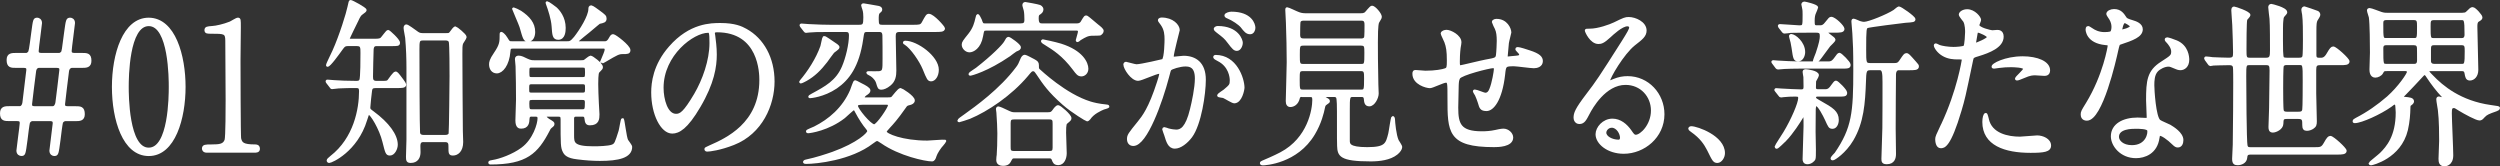 <?xml version="1.0" encoding="UTF-8"?><svg id="" xmlns="http://www.w3.org/2000/svg" viewBox="0 0 844.72 56.2"><rect x="0" y="0" width="844.72" height="56.2" fill="#333333" stroke="none"/><defs><style>.cls-1{fill:#fff;stroke:#fff;stroke-linejoin:round;stroke-width:.87px;}</style></defs><g id=""><g id=""><path class="cls-1" d="M6.67,36.32c.16,0,1.07-.06,1.33-1.61.16-1.08,1.33-10.83,1.33-11.07,0-.54,0-1.14-1.33-1.14h-2.45c-1.81,0-2.88,0-2.88-2.27,0-1.91,1.33-1.91,2.88-1.91h3.36c.27,0,.64-.24.85-.48.37-.36.48-1.02,1.23-6.76.59-4.37.59-4.67,1.6-4.67.37,0,1.17.3,1.17,1.38,0,.48-1.12,8.55-1.12,9.39,0,.48,0,1.14,1.39,1.14h5.98c.32,0,.69-.24.91-.48.37-.36.43-1.02,1.17-6.76.59-4.37.64-4.67,1.65-4.67.43,0,1.17.3,1.17,1.38,0,.54-1.12,8.49-1.12,9.39,0,.48,0,1.14,1.39,1.14h2.4c1.81,0,2.88,0,2.88,2.21,0,1.97-1.33,1.97-2.88,1.97h-3.31c-.21,0-1.23.18-1.39,1.61-.21,1.73-1.33,10.59-1.33,11.07,0,.54,0,1.14,1.39,1.14h2.4c1.81,0,2.88,0,2.88,2.27,0,1.91-1.33,1.91-2.88,1.91h-3.31c-.37,0-.96.36-1.17.84-.16.36-.69,4.55-.85,5.98-.64,4.73-.64,4.96-1.71,4.96-.37,0-1.17-.3-1.17-1.38,0-.42,1.12-8.73,1.12-9.21,0-.54,0-1.2-1.39-1.2h-5.98c-.37,0-.91.36-1.17.84-.16.36-.69,4.55-.85,5.98-.64,4.73-.64,4.96-1.65,4.96-.43,0-1.23-.3-1.23-1.38,0-.54,1.12-8.43,1.12-9.21,0-.6,0-1.2-1.33-1.2h-2.45c-1.81,0-2.88,0-2.88-2.21,0-1.97,1.33-1.97,2.88-1.97h3.36v.02ZM17.77,36.32c.91,0,1.28-.96,1.39-1.67.05-.36,1.33-10.59,1.33-11.01,0-.54,0-1.14-1.39-1.14h-5.98c-.16,0-1.07.06-1.33,1.38-.11.54-1.39,11.13-1.39,11.3,0,.54,0,1.14,1.39,1.14h5.98Z"/><path class="cls-1" d="M50.26,52.29c-8.43,0-12.01-11.9-12.01-22.91s3.63-22.97,12.01-22.97c8.64.06,12.01,12.44,12.01,22.97s-3.42,22.91-12.01,22.91ZM50.26,8.39c-7.1,0-7.2,17.94-7.2,20.99,0,2.45,0,20.99,7.2,20.94,7.1,0,7.2-17.82,7.2-20.94,0-2.51,0-20.99-7.2-20.99Z"/><path class="cls-1" d="M69.9,51.16c-1.17,0-1.23-.78-1.23-.96,0-.96.8-.96,2.72-.96,2.88,0,4.27-.18,4.91-1.85.37-1.02.37-11.54.37-13.64,0-2.87-.11-16.81-.11-19.98,0-2.81-.75-2.81-5.23-2.81-1.28,0-1.81,0-1.81-.78s.53-.84,2.19-.96c1.28-.06,3.95-.66,6.03-1.5.37-.12,2.19-1.32,2.61-1.32.59,0,.59.18.59,2.87,0,1.61-.11,9.33-.11,11.13,0,2.75.05,25.72.21,26.38.37,1.73,1.12,2.45,5.07,2.45.48,0,1.28,0,1.28,1.08,0,.84-.85.84-1.33.84h-16.17.01Z"/><path class="cls-1" d="M126.83,29.33c-1.01,0-1.44.36-1.55,1.26-.11.72-.59,5.14-.59,5.74,0,.72.21.84,1.33,1.67,5.12,3.77,7.95,7.72,7.95,10.89,0,1.38-.96,3.23-2.19,3.23-1.07,0-1.17-.42-2.13-4.25-1.07-4.43-4.22-9.57-5.07-9.57-.27,0-.53.84-.96,2.21-3.2,10.47-11.69,14.12-12.38,14.12-.27,0-.43-.18-.43-.42,0-.2.36-.58,1.07-1.14,8.11-6.28,9.87-16.33,9.87-22.25,0-1.5-.64-1.5-1.6-1.5-1.71,0-3.79,0-5.71.12-.32,0-1.92.24-2.24.24-.21,0-.27-.12-.48-.42l-1.07-1.38c-.11-.12-.21-.3-.21-.42s.11-.12.21-.12c.32,0,1.97.18,2.35.18,1.6.12,4.48.24,7.26.24.64,0,1.33,0,1.6-.72.37-.78.37-7.6.37-9.15,0-1.91,0-2.75-1.65-2.75h-3.1c-1.01,0-1.33.36-1.92,1.14-1.6,2.21-4.22,5.86-4.91,5.86-.05,0-.05-.06-.05-.12,0-.42,1.81-3.95,2.13-4.73,2.4-5.32,4.7-12.86,5.12-14.95.37-1.85.43-1.91.64-1.91.37,0,4.96,2.45,4.96,2.99,0,.2-.41.58-1.23,1.14-.59.36-1.01,1.14-1.55,2.33-.48.96-2.93,5.92-2.93,6.16,0,.48.37.48,1.28.48h6.94c1.6,0,2.24,0,2.83-.36.43-.3,1.97-2.63,2.35-2.63.27,0,3.58,2.99,3.58,3.89,0,.72-.27.72-2.72.72h-4.64c-.59,0-1.44,0-1.55,1.56-.05.54-.21,8.49-.21,9.15,0,1.02.11,1.91,1.65,1.91h1.12c2.24,0,2.51,0,2.94-.48.32-.36,1.81-2.69,2.35-2.69.27,0,.43,0,2.19,2.39.27.36.96,1.32.96,1.61,0,.72-1.01.72-2.77.72h-7.21ZM143.1,47.57c-1.01,0-1.49.48-1.49,1.79,0,.3.05,1.73.05,2.03,0,1.73-.75,3.23-2.88,3.23-1.07,0-1.17-.42-1.17-1.67,0-.9.16-5.44.16-5.74v-24.28c0-2.99-.11-6.52-.43-10.17-.05-.48-.53-2.75-.53-3.23,0-.3,0-.84.53-.84.37,0,2.67,1.67,3.15,2.03.8.6,1.23.9,2.24.9h8.11c.75,0,1.07,0,1.49-.6.59-.84,1.23-1.67,1.55-1.67.21,0,3.36,2.45,3.36,3.17,0,.36-1.12,1.85-1.23,2.21-.21.78-.21,1.5-.21,3.41,0,.54.11,25.48.16,26.2.11,2.87.11,3.17.11,3.65,0,2.99-1.6,4.13-2.99,4.13-1.12,0-1.12-.3-1.12-2.63,0-.78,0-1.91-1.55-1.91h-7.31ZM142.94,13.24c-1.65,0-1.65.72-1.65,3.59,0,4.19.05,26.74.21,27.99.11,1.08,1.07,1.2,1.55,1.2h7.47c.59,0,1.28-.18,1.49-.84.16-.66.32-18.36.32-19.44,0-1.61,0-10.89-.27-11.66-.21-.66-.85-.84-1.49-.84h-7.63Z"/><path class="cls-1" d="M179.71,38.96c-1.07,0-1.17.54-1.23,1.2-.05,1.14-.16,2.87-2.35,2.87-.53,0-1.55,0-1.55-2.33,0-1.02.21-5.92.21-7,0-2.93-.05-8.67-.16-11.36-.05-.42-.21-2.27-.21-2.39,0-.54.32-.72.85-.72.8,0,1.76.48,2.83,1.02,1.17.54,1.71.54,2.35.54h15.95c.64,0,.96,0,1.39-.36.16-.12,1.49-1.2,1.76-1.2.48,0,3.74,2.39,3.74,3.47,0,.24-.11.42-.21.54-.11.18-.85.84-1.01,1.08-.37.48-.37,3.41-.37,4.07,0,1.14.11,4.84.21,6.46,0,.54.21,3.17.21,3.77,0,1.56-.11,3.29-2.77,3.29-1.07,0-1.28-.48-1.44-1.91-.11-.84-.43-1.02-1.17-1.02h-2.03c-.69,0-1.07.18-1.17.9v5.8c0,2.63,0,4.19,6.99,4.19,1.55,0,5.02-.06,6.4-.6,1.12-.48,1.23-.96,2.51-4.96.21-.66.69-4.01.91-4.01.27,0,.91,6.22,1.49,7.18.16.3,1.33,1.73,1.33,2.15,0,3.35-4.27,4.31-10.51,4.31-2.29,0-4.91-.18-7.68-.54-3.15-.36-3.95-1.32-4.38-2.15-.75-1.44-.75-2.39-.75-10.95,0-1.02-.27-1.32-1.28-1.32h-3.63c-.27,0-.69,0-.69.36,0,.12.11.6,1.07,1.2,1.49.9,1.6.96,1.6,1.38,0,.24-.16.48-.27.54-.85.66-.96.78-1.33,1.56-3.9,7.48-7.47,11.13-19.64,11.13-.05,0-.27,0-.27-.24s.37-.3,1.07-.42c2.4-.36,6.94-1.97,9.98-4.25,4-2.93,5.6-8.31,5.6-10.23,0-1.02-.64-1.02-1.17-1.02h-1.17v-.03ZM204.25,14.38c.48,0,1.07,0,1.71-1.08.69-1.2.8-1.32,1.23-1.32.59,0,5.39,3.65,5.39,4.96,0,.9-.59.9-2.19.9-1.33,0-1.92.3-5.87,2.63-.11.06-1.49.84-1.49.78s.53-1.2.64-1.44c.27-.72,1.07-2.39,1.07-2.99,0-.84-.59-.84-.85-.84h-30.63c-1.01,0-1.17.42-1.23,1.38-.37,4.67-2.51,7-4.16,7-1.44,0-2.19-1.2-2.19-2.63,0-.66.11-1.5,1.55-3.59,2.03-2.99,2.03-3.89,2.03-6.7,0-.12,0-.24.16-.24.11,0,.96.54,1.65,1.73.85,1.38.85,1.44,1.92,1.44h18.57c.96,0,1.39,0,2.77-1.67,1.87-2.39,4.91-7.18,4.91-9.69,0-.36.05-.78.53-.78.32,0,2.13,1.32,2.35,1.5,2.19,1.61,2.4,1.79,2.4,2.57,0,.9-.59,1.02-1.97,1.32-.21.06-1.87,1.5-2.72,2.21-.75.72-4.96,3.89-4.96,4.25,0,.3.21.3.48.3h8.91,0ZM180.4,10.79c0,1.26-.48,2.87-1.92,2.87-1.23,0-1.33-.48-2.51-4.61-.27-.9-2.51-5.98-2.51-6.04s.11-.06.16-.06c.16,0,1.65.72,2.24,1.08,2.77,1.85,4.54,3.89,4.54,6.76h0ZM196.83,31.73c1.28,0,1.28-.6,1.28-1.91,0-1.2,0-1.79-1.28-1.79h-17.18c-1.28,0-1.28.6-1.28,1.91s0,1.79,1.28,1.79h17.18ZM196.94,26.47c1.07,0,1.17-.36,1.17-2.09s-.16-1.97-1.17-1.97h-17.34c-1.07,0-1.17.3-1.17,2.03s.11,2.03,1.17,2.03c0,0,17.34,0,17.34,0ZM179.65,33.35c-1.01,0-1.23.36-1.23,1.61,0,2.09.21,2.39,1.28,2.39h17.08c1.17,0,1.28-.42,1.28-2.81,0-1.2-.8-1.2-1.23-1.2h-17.18ZM190.7,9.48c0,1.02-.11,3.53-2.08,3.53-1.55,0-1.6-1.2-1.81-4.19-.16-2.39-1.17-5.5-1.92-7.54-.11-.3-.11-.12-.11-.3,0-.06,0-.12.11-.12.27,0,2.56,1.67,2.83,1.91.96.84,2.99,3.11,2.99,6.7h-.01Z"/><path class="cls-1" d="M241.12,11.32c0,.18.11.42.11.66.21,1.91.53,3.83.53,6.46,0,4.01-.8,9.57-5.5,17.53-4.27,7.3-6.99,8.73-9.12,8.73-3.52,0-6.67-6.16-6.67-13.46,0-3.17.59-9.21,5.92-15.25,6.78-7.78,13.93-7.78,17.02-7.78,4.86,0,7.1,1.08,8.59,1.91,5.76,3.17,9.28,9.57,9.28,17.41s-4,17.35-13.45,21.05c-4.54,1.79-8.06,2.21-8.86,2.21-.21,0-.53-.06-.53-.42,0-.18.11-.24,1.44-.84,5.55-2.45,17.13-7.6,17.13-22.49,0-2.33-.21-16.57-14.78-16.57-1.07,0-1.12.48-1.12.84h0ZM223.78,29.68c0,3.89,1.39,9.21,4.64,9.21,1.55,0,2.83-.72,6.51-6.94,2.83-4.84,5.23-11.48,5.23-17.41,0-3.59-.21-3.89-.91-3.89-5.07,0-15.47,7.72-15.47,19.02h0Z"/><path class="cls-1" d="M279.86,13.36c3.04,2.03,3.36,2.21,3.36,2.63s-1.55,1.32-1.76,1.61c-.43.48-1.97,2.69-2.29,3.11-2.08,2.69-4.11,4.73-6.88,6.28-.32.18-1.49.78-1.71.78s-.05-.3.05-.36c2.61-3.05,5.5-7.48,6.99-11.72.16-.48.59-2.93.75-3.05.21-.12.69.18,1.49.72h0ZM308.4,8.81c2.19,0,2.83,0,3.42-1.02,1.33-2.45,1.49-2.69,2.03-2.69,1.44,0,5.02,4.13,5.02,4.49,0,.78-1.12.78-2.83.78h-12.11c-1.49,0-1.71.78-1.71,1.85,0,1.5.21,9.75.21,11.6,0,1.73-.21,3.47-1.87,4.79-1.07.9-2.13,1.26-2.72,1.26-.85,0-.91-.3-1.39-1.91-.16-.6-.69-1.67-2.13-2.63-.21-.12-1.17-.6-1.17-.72s.27-.12.37-.12c.53,0,3.09.06,3.57,0,1.55-.3,1.55-.72,1.55-4.79,0-1.91,0-5.92-.05-7.72-.05-1.61-1.01-1.61-1.65-1.61h-3.79c-1.55,0-1.55.3-1.92,2.87-1.33,9.15-4.7,13.52-8.7,16.27-4.32,2.93-8.7,3.23-8.8,3.23-.59,0,.21-.42.75-.72,4.64-2.51,8.32-4.49,10.41-9.39,1.28-2.93,2.4-7.66,2.4-10.65,0-1.44-.69-1.61-1.6-1.61h-5.5c-3.95,0-5.55.06-6.72.18-.21,0-.96.12-1.12.12-.21,0-.32-.18-.48-.36l-1.07-1.38c-.11-.18-.21-.3-.21-.42,0-.06.05-.12.21-.12.37,0,1.97.18,2.35.18,2.99.18,5.92.24,7.31.24h9.82c1.65,0,1.87-.48,1.87-2.99,0-.84-.05-1.91-.37-2.81-.05-.12-.37-1.08-.37-1.2,0-.24.27-.24.43-.24.27,0,4.06.72,4.86.84.27.06.96.18.96.78,0,.36-.05.42-.75,1.02-.43.36-.43,1.38-.43,2.33,0,1.85.27,2.27,1.6,2.27h10.35-.03ZM299.81,33.34c1.17,0,1.44-.06,1.76-.36.37-.36,2.13-2.81,2.72-2.81.27,0,4.38,2.51,4.38,3.77,0,.66-.69.96-1.12,1.08-1.17.3-1.28.3-1.87,1.2-2.72,3.89-4.32,5.62-5.23,6.58-.85.96-1.28,1.38-1.28,1.73,0,1.02,5.76,3.41,14.14,3.41.85,0,5.6-.42,5.98-.3-.16.3-.59.96-.75,1.08-1.01,1.02-2.24,2.99-2.51,3.89-.27.96-.59,1.5-1.12,1.5-2.19,0-10.94-1.85-16.92-6.04-1.17-.78-1.33-.84-1.65-.84-.37,0-.69.24-1.6.9-7.36,5.68-19,6.82-22.36,6.82-.16,0-.64,0-.64-.24,0-.06.21-.3.59-.36,3.47-.72,6.99-1.91,9.07-2.63,8.59-3.11,12.06-6.58,12.06-7.36,0-.42-.32-.84-.59-1.14-.91-1.08-2.24-2.99-3.68-5.74-.16-.36-.37-.66-.75-.66-.32,0-2.72,2.33-3.25,2.75-5.39,4.19-11.53,5.02-12.17,5.02-.05,0-.27,0-.27-.24,0-.18,2.13-1.02,2.51-1.2,5.02-2.51,9.77-6.52,12.38-12.56.21-.48,1.01-3.05,1.28-3.05.16,0,.37.12,2.08,1.02,1.12.54,2.67,1.38,2.67,1.97,0,.54-.37.78-.85,1.14-.21.12-1.07.66-1.07,1.2,0,.48.48.48.85.48h7.21ZM291.59,34.95c-2.03,0-2.13.42-2.13.84,0,1.14,4.54,6.64,5.92,6.64,1.12,0,5.07-5.92,5.07-6.76,0-.72-.59-.72-.91-.72h-7.95ZM305.84,14.19c3.9,0,10.94,5.08,10.94,9.39,0,2.09-1.12,3.47-2.13,3.47-.91,0-1.07-.36-2.51-3.89-1.07-2.57-4-7-6.24-8.43-.16-.06-.43-.24-.37-.36,0-.12.21-.18.32-.18h-.01Z"/><path class="cls-1" d="M372.91,36.57c-1.12.48-3.58,1.56-4.86,3.47-.16.18-.48.54-.75.54-.11,0-4.75-2.69-7.95-5.5-4.86-4.31-6.46-6.7-8.75-10.11-.8-1.14-.91-1.32-1.55-1.32-.59,0-.75.18-2.08,1.79-5.5,6.52-13.45,11.84-19.37,14.3-.75.3-3.42,1.14-3.52,1.14s-.16-.06-.16-.12c0-.24.96-.96,2.19-1.79,3.58-2.57,12.01-8.55,17.61-16.09.64-.84.85-1.32,1.6-3.11.16-.3.48-.84.96-.84.32,0,2.4,1.14,2.99,1.44.96.54,1.33.78,1.33,1.61,0,1.2,0,1.32.43,1.73.43.36,8.91,8.43,17.34,11.01.96.3,2.83.78,5.44,1.02.21,0,.69.06.59.3,0,.12-1.28.48-1.49.54h0ZM363.84,8.34c.8,0,1.23-.24,1.6-.66.21-.3,1.12-2.03,1.44-2.03.21,0,.32.06.43.12.43.24,2.88,2.39,3.42,2.81.85.66,1.76,1.38,1.76,1.85,0,.42-.37.9-.85,1.14-.21.06-1.92.06-2.29.06-1.87,0-2.61.48-4.43,1.56-.11.12-.69.6-.85.6-.11,0-.16-.06-.16-.18s.75-2.45.75-2.87c0-.84-.59-.84-1.07-.84h-30.25c-1.17,0-1.23.18-1.6,2.27-.69,3.95-3.04,5.08-4.16,5.08s-2.19-1.08-2.19-2.15c0-.72.27-1.08,2.19-3.47,1.65-2.09,2.08-3.95,2.4-5.32.05-.18.27-1.14.37-1.14.21,0,.8,1.2.96,1.56.43,1.26.53,1.61,1.44,1.61h12.01c1.28,0,1.81-.3,1.81-1.67,0-.96-.05-2.39-.21-3.11-.05-.3-.48-1.56-.48-1.85,0-.42.27-.6.59-.6.16,0,4.38.78,4.75.96.16.06.91.36.91,1.14,0,.6-.43.96-.75,1.2-.64.42-.85.54-.85,1.79,0,2.09.85,2.15,1.81,2.15h11.53-.03ZM341.05,18.63c-7.52,5.14-12.91,6.52-13.23,6.52-.11,0-.16-.06-.16-.18,0-.18,2.03-1.44,2.4-1.73,5.39-4.19,8.96-7.84,9.6-8.97.59-1.08.75-1.38,1.12-1.38.32,0,3.74,2.33,3.74,3.11,0,.48-.27.6-1.28,1.02-.37.18-1.87,1.38-2.19,1.61h0ZM342.76,53.08c-.85,0-.96.12-1.65,1.44-.48.9-1.39,1.08-2.08,1.08-1.39,0-1.97-.54-1.97-1.56,0-.3.11-1.73.16-1.85.11-1.67.21-3.89.21-7.12,0-1.97-.16-4.43-.32-6.94-.05-.18-.16-1.08-.16-1.26,0-.3.16-.48.37-.48.32,0,2.08.78,2.51,1.02,1.76.84,2.03.96,3.1.96h11.04c1.28,0,1.49-.24,2.08-1.02.37-.54,1.01-1.38,1.49-1.38.53,0,4.06,2.99,4.06,3.95,0,.42-.11.54-1.12,1.38-.48.36-.69.54-.69,3.53,0,1.08.21,6.52.21,6.94,0,1.67-.75,3.59-2.4,3.59-1.28,0-1.49-.66-1.76-1.38-.32-.84-.69-.9-1.49-.9h-11.59ZM342.65,39.92c-1.23,0-1.6.42-1.6,1.61v7.96c0,1.26,0,1.97,1.6,1.97h11.85c1.23,0,1.6-.36,1.6-1.56v-7.96c0-1.26,0-2.03-1.6-2.03h-11.85ZM353.33,14.86c-.27-.12-1.17-.72-1.17-.9,0-.12.05-.24.21-.24.05,0,4.06.84,6.03,1.44,7.2,2.27,8.91,6.16,8.91,8.07,0,1.32-.96,2.15-1.92,2.15-1.01,0-1.44-.6-2.51-2.03-3.68-4.9-6.88-6.82-9.55-8.49h0Z"/><path class="cls-1" d="M380,21.79c0-.24.21-.48.48-.48.16,0,2.93.84,3.52.84,1.55,0,8.86-1.73,8.96-1.79.91-.72.96-6.76.96-7.06,0-1.56-.11-3.35-1.33-5.08-.8-1.08-.91-1.2-.91-1.38,0-.42.64-.48.85-.48,3.58,0,5.66,2.27,5.66,3.83,0,.06-2.03,7.72-2.03,8.85,0,.36.21.54.59.54.27,0,2.72-.3,3.15-.3,4,0,7.1,2.15,7.1,7.66,0,4.73-1.49,15.01-4.59,19.2-1.49,1.97-3.63,3.65-5.44,3.65-1.97,0-2.51-2.09-3.15-4.13-.11-.42-.69-1.79-.69-1.97s.11-.3.27-.3c.21,0,1.17.36,1.33.42,1.12.3,2.19.42,2.72.42,1.55,0,3.52-.84,5.07-7.3.59-2.39,1.65-7.24,1.65-10.41,0-4.19-2.13-4.49-3.68-4.49-1.71,0-4.75.9-5.12,1.44-.21.3-.27.54-.8,2.57-2.13,8.13-7.31,22.85-11.63,22.85-1.17,0-1.71-.84-1.71-1.91,0-1.26.37-1.73,3.58-5.68,1.44-1.79,3.68-4.55,6.56-13.52.21-.6.75-2.39.75-2.81,0-.18-.05-.48-.37-.48-1.17,0-6.14,2.39-7.2,2.39-2.08,0-4.54-3.77-4.54-5.08h0ZM417.03,34.48c-.59,0-3.04-1.56-3.63-1.79-.37-.12-1.71-.18-1.71-.42,0-.36,1.76-1.38,2.08-1.67,1.97-1.67,2.19-1.85,2.19-3.47,0-1.02-.37-4.9-4.32-6.88-.43-.24-1.28-.66-1.28-.9,0-.36.21-.36.37-.36,6.83,0,9.29,7.54,9.34,10.59,0,.72-.8,4.9-3.04,4.9h0ZM419.49,14.43c0,1.02-.64,2.33-1.55,2.33-.75,0-1.17-.36-2.83-2.57-1.07-1.44-1.6-1.85-3.79-3.53-.27-.18-.8-.66-.8-.9,0-.18.43-.54.91-.54,6.83,0,8.06,4.49,8.06,5.2h0ZM423.75,9.41c0,.72-.43,1.73-1.33,1.73-1.17,0-1.76-.78-2.83-2.15-.85-1.02-2.99-2.45-4.75-3.17-.53-.18-.69-.42-.69-.6,0-.48,1.28-.84,1.92-.84,6.62,0,7.68,3.89,7.68,5.02h0Z"/><path class="cls-1" d="M439.94,32.32c-.32,0-1.01,0-1.17.78-.43,1.97-1.81,2.63-2.77,2.63-.75,0-1.12-.54-1.12-1.56,0-1.08.32-11.19.32-13.16,0-3.11-.11-9.93-.27-13.4,0-.66-.21-3.89-.21-4.25,0-.18,0-.48.16-.48.43,0,3.15,1.38,3.74,1.56.43.18,1.23.48,2.56.48h18.46c.64,0,1.01,0,1.71-.36.37-.24,1.76-2.21,2.24-2.21.8,0,2.88,2.39,2.88,3.35,0,.24-.16.54-.21.6-.11.18-.59,1.02-.69,1.2-.43.84-.43,5.2-.43,6.76,0,4.25,0,6.04.16,14.3,0,.42.11,2.57.11,3.05,0,1.44-1.28,3.89-2.72,3.89-1.23,0-1.33-.96-1.44-2.15-.11-1.02-.85-1.02-1.28-1.02h-2.88c-1.44,0-1.44.6-1.44,4.84v10.23c0,1.32,0,2.75,6.35,2.75s6.62-1.5,7.52-5.02c.21-.84.8-5.5,1.07-5.5.11,0,.27.18.32.6.05,1.2.43,5.44,1.28,7.3.16.3,1.17,1.73,1.17,2.15,0,.6-.59,1.5-1.49,2.21-2.24,1.79-5.76,2.21-8.7,2.21-10.35,0-10.83-1.67-10.94-4.84-.05-1.08-.05-2.15-.05-11.54,0-1.08,0-4.37-.32-4.9-.32-.48-.8-.48-1.07-.48h-2.83c-.91,0-1.01,0-1.01.18,0,.24.59.54.8.66.96.54,1.17.66,1.17.96s-.05.3-.75.78c-.64.42-.75.66-.91,1.44-.32,1.61-1.17,5.2-3.36,8.85-5.76,9.69-16.49,10.23-17.24,10.23-.21,0-.53-.06-.53-.3,0-.18.21-.36.43-.42,1.55-.66,3.95-1.67,6.24-2.87,9.55-5.02,11.05-14.95,11.05-18.12,0-1.2-.37-1.38-1.28-1.38h-2.61l-.02-.03ZM440.37,23.59c-1.65,0-1.65.54-1.65,3.23,0,3.41,0,3.89,1.6,3.89h19.53c1.44,0,1.49-.3,1.49-4.25,0-2.03,0-2.87-1.55-2.87h-19.42ZM440.47,14.98c-1.71,0-1.71.54-1.71,3.59,0,2.81,0,3.47,1.6,3.47h19.53c1.55,0,1.55-.42,1.55-4.19,0-2.15,0-2.87-1.6-2.87,0,0-19.37,0-19.37,0ZM440.58,6.55c-.48,0-1.23,0-1.55.72-.16.36-.16,3.77-.16,4.55,0,1.61,1.07,1.61,1.76,1.61h19.26c.37,0,1.12,0,1.44-.72.16-.36.16-3.59.16-4.13,0-.84,0-2.03-1.39-2.03h-19.53,0Z"/><path class="cls-1" d="M509.41,14.43c-.37,4.01-.43,4.43-.43,4.79,0,.3.43.3.59.3.21,0,2.08-.24,2.51-.24,1.17-.12,1.65-.18,1.65-.84,0-.36-.11-.48-1.07-1.5-.11-.06-.21-.24-.21-.36,0-.24.32-.24.43-.24.53,0,2.99.78,3.84,1.08,3.36,1.08,4.16,2.03,4.16,3.23,0,1.56-1.55,1.97-2.61,1.97s-5.71-.66-6.67-.66c-3.1,0-3.15.12-3.47,3.23-1.01,8.85-3.9,11.9-5.82,11.9-1.81,0-2.03-.66-2.51-2.39-.27-.9-.69-1.91-1.01-2.63-.11-.18-.69-1.08-.69-1.26,0-.12.16-.12.27-.12.59,0,2.99,1.08,3.47,1.08.91,0,1.44-.6,1.81-1.56.91-2.15,1.55-6.22,1.55-6.82,0-.48,0-.78-.8-.78-1.12,0-10.78,2.39-11.47,3.71-.37.72-.43,1.32-.48,2.45-.05,1.97-.16,7.42-.16,7.6,0,5.62.96,8.43,8.43,8.43,1.07,0,2.88-.06,4.7-.48.21-.06,1.81-.42,2.56-.42,1.49,0,2.88,1.26,2.88,2.57,0,2.81-4.86,2.81-6.08,2.81-15.26,0-15.26-4.79-15.26-16.15,0-5.02,0-5.62-.96-5.62-.91,0-4.59,1.85-5.39,1.85-1.17,0-5.5-1.14-5.5-4.43,0-.78.21-.84.69-.84.53,0,2.77.24,3.26.24,3.31,0,5.87-.48,6.78-.84.85-.3.91-.84.91-3.05,0-3.23-.27-4.73-.85-6.28-.16-.48-1.23-2.57-1.23-2.81,0-.54.91-.84,1.55-.84,1.28,0,4.59,1.67,4.59,3.77,0,.36-.11.96-.27,1.85,0,.06-.27,1.85-.27,4.61,0,1.26,0,1.73.69,1.73.37,0,7.1-1.67,8.48-1.91,3.31-.6,3.68-.66,3.9-1.91.16-1.2.27-4.07.27-4.84,0-1.79-.16-3.11-.64-4.13-.05-.06-1.01-2.09-1.01-2.21,0-.6.91-.66,1.17-.66,3.26,0,4.54,2.93,4.54,4.19,0,.12-.75,2.87-.8,3.41l-.02.02Z"/><path class="cls-1" d="M558.27,37.34c0-4.9-3.68-9.09-9.02-9.09-7.04,0-11.58,8.19-12.54,10.05-1.07,2.03-1.6,3.17-3.04,3.17-1.28,0-1.55-1.2-1.55-1.67,0-1.5.43-2.81,4.22-7.78,3.47-4.55,4-5.32,12.06-18,1.76-2.81,2.51-4.07,2.51-4.73,0-.42-.37-.84-1.01-.84-1.97,0-5.12,2.99-6.03,3.83-2.13,1.97-2.88,2.15-3.79,2.15-2.51,0-4.16-3.83-4.16-4.13,0-.18.16-.18,1.28-.18,2.83,0,6.78-1.44,8.27-2.15,3.31-1.61,3.68-1.79,4.86-1.79,2.13,0,5.6,1.5,5.6,4.13,0,1.73-1.23,2.69-3.79,4.67-3.84,3.05-8.54,11.25-8.54,12.26,0,.18.16.42.32.42.32-.12,1.01-.42,1.33-.54,1.71-.72,3.2-.96,4.7-.96,6.83,0,12.01,5.68,12.01,12.44,0,7.6-6.56,12.92-13.34,12.92-5.28,0-9.07-3.17-9.07-6.16,0-2.15,2.24-4.84,5.28-4.84,2.51,0,4.59,1.67,6.08,3.83.75,1.08,1.07,1.61,1.81,1.61,1.81,0,5.55-3.65,5.55-8.61h0ZM544.56,42.73c-1.28,0-2.24,1.14-2.24,2.09,0,1.56,2.29,2.81,4.59,2.81.53,0,.91-.42.91-1.08,0-1.44-1.28-3.83-3.25-3.83h-.01Z"/><path class="cls-1" d="M580.32,54.63c-1.12,0-1.33-.42-3.09-4.01-1.07-2.09-2.45-4.19-5.6-6.4-.16-.12-.75-.54-.75-.72s.16-.42.59-.42c1.87,0,10.94,3.11,10.94,8.67,0,1.44-1.07,2.87-2.08,2.87h-.01Z"/><path class="cls-1" d="M617.83,21.19c1.23,0,1.76-.66,2.45-1.61.53-.78.96-1.32,1.23-1.32.43,0,3.36,2.87,3.36,3.59,0,.9-.32.9-3.15.9h-13.71c-2.51,0-3.15.06-5.07.12-.32,0-1.87.18-2.19.18-.16,0-.32-.12-.43-.24l-1.17-1.56c-.16-.24-.21-.24-.21-.36,0-.06.16-.12.21-.12.16,0,1.23.12,1.44.12,2.08.12,5.23.3,7.1.3h10.14ZM616.66,30.59c1.23,0,1.76-.6,2.45-1.61.53-.72.96-1.32,1.23-1.32.43,0,3.36,2.87,3.36,3.65,0,.9-.27.9-3.15.9h-6.4c-.16,0-.96,0-.96.66,0,.6.16.66,1.92,1.67,3.95,2.21,5.76,3.35,5.76,5.98,0,1.32-.64,2.57-1.65,2.57s-1.07-.3-2.19-2.75c-.64-1.38-2.45-4.9-3.31-4.9-.59,0-.59.96-.64,1.61,0,.72-.05,6.28-.05,7.42,0,1.02.11,5.26.11,6.1,0,1.73,0,2.75-.16,3.17-.11.3-1.07,1.32-2.24,1.32s-1.23-.84-1.23-1.32c0-1.73.32-9.45.32-11.01,0-3.47,0-3.83-.43-3.83-.16,0-.43.42-.64.84-.85,1.38-3.15,5.08-5.6,7.6-.48.48-2.56,2.51-2.83,2.51-.16,0-.27-.12-.27-.3s2.46-3.95,2.94-4.73c2.61-4.31,5.02-9.93,5.02-11.66,0-.72-.21-.96-1.39-.96-1.49,0-2.67.06-3.84.18-.16,0-.85.12-1.01.12-.21,0-.32-.12-.43-.3l-1.23-1.56c-.16-.18-.16-.24-.16-.3,0-.12.11-.12.21-.12.05,0,1.33.12,1.6.12,2.45.12,5.23.3,6.83.3,1.12,0,1.23-.6,1.23-1.38,0-1.02-.05-2.21-.05-3.23-.05-.3-.27-1.56-.27-1.79,0-.36.43-.42.59-.42.37,0,4.06.42,4.06,1.61,0,.36-.91,1.73-.96,2.03,0,.24-.05,1.85-.05,2.09,0,.6.27,1.02,1.01,1.02h2.51v.02ZM610.74,10.61c-3.52,0-5.02.06-5.66.06-.32.06-1.81.24-2.13.24-.21,0-.37-.18-.48-.3l-1.17-1.5c-.05-.12-.16-.3-.16-.36,0-.12.11-.18.21-.18,1.01,0,5.6.42,6.51.42,1.65,0,1.65-.12,1.65-4.01,0-.96,0-1.67-.21-2.45,0-.12-.21-.9-.21-1.02,0-.18.11-.54.64-.54.16,0,4.16.9,4.16,1.56,0,.12-.59,1.5-.69,1.73-.27.6-.48,1.32-.48,2.75s.05,1.97,1.17,1.97h1.23c.69,0,1.28-.36,1.81-1.08,1.28-1.61,1.44-1.79,1.81-1.79,1.17,0,4.06,2.87,4.06,3.65,0,.84-1.07.84-2.83.84h-2.29c-.16,0-.43.06-.43.36,0,.6,2.51,1.91,2.51,2.45,0,.42-1.49,1.67-1.71,1.97-.59.72-2.99,4.13-3.58,4.79-.43.36-1.12.84-1.28.84s-.21-.24-.21-.36c0-.24.8-2.21.96-2.63,1.12-3.29,1.39-4.84,1.39-5.74,0-1.08-.16-1.67-1.6-1.67h-2.99ZM605.24,11.93c1.12,0,4.27,2.45,4.27,5.68,0,1.14-.64,2.69-1.87,2.69s-1.33-.36-1.87-4.19c-.27-1.67-.32-1.91-.8-3.59,0-.12-.11-.42,0-.48.11-.12.21-.12.27-.12h0ZM631.92,23.29c-1.76,0-1.76.96-1.87,4.37-.27,7.18-.69,13.58-4.21,19.56-2.51,4.25-6.14,6.52-6.51,6.52-.16,0-.37,0-.37-.18,0-.36,1.12-1.44,1.33-1.67,5.87-8.55,6.35-13.94,6.35-28.23,0-7.06-.11-8.73-.32-12.38-.05-.66-.32-3.77-.32-4.01s0-.54.27-.54c.32,0,1.71.66,2.03.78.43.12.96.3,1.55.3,1.6,0,7.9-2.57,10.19-4.07.27-.18,1.33-1.14,1.55-1.14.59,0,5.18,3.23,5.18,3.89,0,.54-.21.6-2.99.78-1.23.12-12.22,1.5-12.86,1.79-.69.36-.8.6-.8,7.72,0,4.49,0,4.96,1.87,4.96h7.95c.91,0,1.49,0,2.24-1.14,1.33-1.97,1.49-2.21,1.97-2.21.53,0,.75.3,2.88,2.69.85.96.91,1.02.91,1.38,0,.84-1.01.84-3.15.84h-3.36c-.37,0-1.12.3-1.23,1.67-.05.42-.11,17.29-.11,18.54,0,1.38.11,7.3.11,8.49,0,1.32-.37,3.05-2.67,3.05-1.28,0-1.39-.48-1.39-1.38,0-.6.16-5.44.32-10.41.05-2.21.05-12.38.05-15.49,0-3.29-.16-4.49-1.39-4.49h-3.2,0Z"/><path class="cls-1" d="M656.25,42.25c5.5-11.66,7.04-21.95,7.04-22.01,0-.6-.21-.6-1.92-.6-1.12,0-2.99-.06-4.75-1.08-1.71-.96-2.77-2.63-2.77-3.23,0-.18.16-.24.21-.24.21,0,1.01.48,1.23.54.8.3,2.99.66,4.75.66.8,0,3.36-.12,3.79-.54s.59-4.49.59-4.9c0-.48,0-2.51-.64-3.71-.21-.3-1.49-1.79-1.49-2.21,0-.6,1.01-1.38,2.4-1.38,2.4,0,4.27,2.45,4.27,3.17,0,.3-.59,1.5-.59,1.79,0,1.14,4.27,2.15,4.8,2.15.21,0,1.39-.12,1.65-.12.43,0,1.76,0,1.76,1.85,0,3.35-4.54,5.08-8.06,6.16-1.81.54-2.03.6-2.24,1.67-2.72,13.04-2.77,13.1-3.9,16.99-3.68,12.44-5.6,12.44-6.62,12.44-1.28,0-1.44-1.97-1.44-2.63,0-.72.27-1.32,1.92-4.79v.02ZM667.51,14.91c.27,0,4.32-1.61,4.32-2.39,0-.6-2.88-1.91-3.47-1.91-.32,0-.48.12-.59.72-.21,1.2-.21,1.38-.48,2.81-.05.42-.11.78.21.78h0ZM671.57,40.27c1.12,5.2,6.88,6.34,10.94,6.34.91,0,4.96-.42,5.82-.42,1.81,0,4.27,1.02,4.27,2.99,0,1.73-1.97,2.03-6.51,2.03-8.64,0-15.85-2.45-15.85-9.99,0-1.38.32-2.63.75-2.63.21,0,.53,1.5.59,1.67h-.01ZM683.36,19.45c5.07,0,8.91,1.67,8.91,4.31,0,1.44-1.12,1.44-1.55,1.44-.48,0-2.56-.18-2.99-.18-.96,0-1.76,0-3.95.96-1.33.54-1.87.78-2.24.78-.11,0-.27,0-.27-.18,0-.42,2.77-2.69,2.77-3.35,0-.9-3.79-.96-4.59-.96-1.17,0-2.61.06-3.84.24-.32.06-1.55.24-1.76.24-.05,0-.43,0-.48-.12-.37-.78,4.27-3.17,9.98-3.17h.01Z"/><path class="cls-1" d="M713.88,9.05c0-.9-.27-1.79-.75-2.63-.16-.3-1.01-1.44-1.01-1.67,0-.72,1.12-1.26,2.19-1.26,2.13,0,2.99,1.32,3.84,2.63.27.42.8.66,2.4,1.14,1.01.3,3.04.96,3.04,2.63,0,2.27-2.99,3.35-7.31,4.79-.48.18-.53.36-1.01,2.45-.64,2.99-5.23,23.21-10.14,23.21-1.44,0-1.65-1.08-1.65-1.67,0-.84.16-1.14,1.76-3.71,5.82-9.57,7.36-19.2,7.36-19.5,0-.54-.37-.6-1.17-.66-6.3-.6-6.3-4.79-6.3-4.84,0-.24.05-.72.37-.72.21,0,.37.06,1.44.78.59.42,2.08,1.26,4.11,1.26.11,0,1.97,0,2.35-.36s.48-1.32.48-1.85v-.02ZM729.25,46.49c-.69,5.2-4.75,6.52-7.52,6.52-5.07,0-8.06-3.95-8.06-6.94,0-3.89,3.79-5.92,8.59-5.92.43,0,2.4.12,2.77.12.48,0,.75-.06.75-.66,0-.9-.21-4.9-.21-5.74,0-6.58.32-9.75,4.8-12.62,3.31-2.15,3.68-2.33,3.68-3.89,0-1.32-1.17-2.69-1.49-3.05-.48-.48-.69-.72-.69-.96,0-.18.16-.3.37-.3.37,0,2.03.54,3.15,1.02,3.68,1.56,3.9,5.2,3.9,6.1,0,2.27-1.44,3.11-2.51,3.11-.05,0-.69,0-1.23-.24-2.03-.84-2.24-.96-2.88-.96-1.28,0-3.04.84-3.9,1.79-1.23,1.32-1.28,3.47-1.28,4.96s.53,10.77,2.13,12.02c.48.42,2.99,1.38,3.47,1.67,1.12.66,4.22,2.57,4.22,4.79,0,1.02-.37,2.09-1.44,2.09-.53,0-.85-.18-1.65-.96-1.44-1.44-3.9-3.29-4.64-2.93-.21.12-.21.36-.32.96v.02ZM721.57,43.08c-1.23,0-6.03,0-6.03,3.17,0,1.44,1.6,3.23,4.8,3.23,5.18,0,5.92-4.55,5.6-5.5-.27-.9-3.15-.9-4.38-.9h.01ZM720.13,8.87c0-.42-1.87-1.5-2.19-1.5-.91,0-1.28,2.45-1.28,2.63,0,.12.05.3.11.36.16.18,3.36-.6,3.36-1.5h0Z"/><path class="cls-1" d="M745.4,20.05c-.21-.24-.21-.3-.21-.36,0-.12.05-.18.16-.18.37,0,1.92.18,2.24.24,1.44.06,4.27.18,5.5.18,1.81,0,1.87-.72,1.87-2.27,0-1.02-.16-7.42-.27-9.21-.05-1.2-.32-4.37-.32-4.9,0-.72.16-.9.53-.9.27,0,5.07,1.56,5.07,2.45,0,.3-.96,1.2-1.07,1.44-.27.72-.27,8.55-.27,10.23,0,2.51,0,3.17,1.55,3.17h5.5c1.65,0,1.76-.9,1.76-2.99,0-2.51,0-8.37-.16-10.59-.05-.6-.43-3.35-.43-3.89,0-.36.16-.72.59-.72.16,0,4.96,1.14,4.96,2.39,0,.24-.11.36-.91,1.26-.32.36-.37,1.02-.43,1.73-.11.84-.11,2.99-.11,6.46,0,2.27,0,5.56.37,5.98.32.36,1.01.36,1.33.36h4.22c.43,0,1.23,0,1.49-.78.21-.54.21-4.9.21-5.92,0-2.15,0-6.4-.27-8.31-.05-.3-.27-1.38-.27-1.61,0-.48.32-.72.64-.72.16,0,3.84,1.32,4.32,1.5.32.12.59.48.59.96,0,.36-.85,1.5-.96,1.79-.27.6-.37,1.2-.37,3.83v7.9c0,1.38.69,1.38,1.81,1.38.64,0,1.55,0,2.51-1.73.96-1.67,1.33-2.09,1.81-2.09.8,0,5.07,3.89,5.07,4.61,0,.84-1.07.84-2.83.84h-6.72c-1.44,0-1.71.6-1.71,2.09v7.84c0,1.5.21,8.07.21,9.45,0,1.14-.11,1.61-1.01,2.21-.37.24-1.12.6-1.92.6-.85,0-1.12-.42-1.12-1.5,0-1.67,0-2.51-1.71-2.51h-4c-1.44,0-1.49.48-1.55,2.09-.05,1.56-2.19,2.51-3.09,2.51s-1.07-.54-1.07-1.44c0-1.02.21-5.56.21-6.46,0-1.2.16-11.96.16-12.62,0-1.79-.27-2.27-1.65-2.27h-5.5c-1.6,0-1.6.42-1.6,4.19,0,4.07.11,21.95.43,23.45.21.84.64.96,1.49.96h21.5c2.08,0,2.67,0,3.63-1.73s1.33-2.09,1.81-2.09c.8,0,5.07,3.89,5.07,4.61,0,.78-1.07.84-2.83.84h-29.19c-1.39,0-1.49.6-1.6,1.61-.16,1.38-1.65,1.97-2.72,1.97-.96,0-1.49-.18-1.49-1.73,0-.72.21-4.01.21-4.73.11-4.01.16-19.2.16-21.05,0-.9,0-4.73-.11-5.26-.27-1.02-1.07-1.02-1.87-1.02-2.24,0-4.43.12-5.07.12-.16.06-.96.18-1.12.18s-.27-.12-.48-.42l-1.01-1.38.04-.04ZM776.68,38.17c.64,0,1.44,0,1.65-1.08.16-.84.16-8.31.16-9.75,0-5.74,0-5.8-1.76-5.8h-3.95c-.48,0-1.23,0-1.55.72-.21.6-.21,6.4-.21,7.54,0,1.2,0,7,.21,7.6.27.78,1.07.78,1.55.78h3.9Z"/><path class="cls-1" d="M821.02,23.58c-.43,0-.59.12-.59.42,0,.36.11.54,1.23,1.67,3.52,3.71,9.66,8.79,19.8,10.23,2.72.36,2.83.42,2.83.6,0,.36-.53.54-.96.72-2.4.84-3.25,1.14-4.16,2.15-.64.72-.85.9-1.39.9-1.01,0-4.96-2.15-6.62-3.17-1.44-.9-1.6-1.02-2.03-1.02-1.01,0-1.12.72-1.12,2.21,0,2.03.48,11.9.48,14.18,0,3.29-2.4,3.29-2.51,3.29-1.39,0-1.6-.96-1.6-2.09,0-.84.21-5.08.21-6.04,0-1.73,0-7.18-.43-10.47-.05-.54-.53-2.99-.53-3.59,0-.42.16-.54.48-.54.21,0,1.23.36,1.44.36s.27-.12.27-.24c0-.24-.53-.84-.8-1.08-1.23-1.26-3.47-4.19-4.43-5.68-.53-.84-.91-1.44-1.28-1.44s-.59.24-.75.42c-1.92,2.09-4.91,5.26-5.82,6.16-.21.24-1.07,1.02-1.07,1.2,0,.36.16.36.8.42,1.71.18,2.77.24,2.77,1.14,0,.18-.16.54-.69.9-.37.24-.53.36-.53,1.26-.05,2.09-.21,4.67-.85,7.42-2.24,9.39-11.74,11.54-11.95,11.54-.16,0-.48,0-.48-.24,0-.12,3.2-2.63,3.79-3.23,2.08-2.09,5.39-5.74,5.39-13.94,0-.78-.16-2.09-.16-2.45-.11-.42-.43-.66-.75-.66-.16,0-1.01.66-1.23.84-3.52,2.51-9.98,5.44-12.11,5.44-.16,0-.32,0-.32-.18,0-.3.27-.48.85-.78,3.84-1.97,7.36-4.43,10.67-7.3,3.84-3.41,6.83-7.9,6.83-8.55,0-.72-.64-.78-.96-.78h-6.03c-1.39,0-1.44.12-1.92,1.02-.37.66-1.39,1.2-2.19,1.2-1.49,0-1.55-1.73-1.55-2.33,0-.78.16-4.79.16-5.68,0-2.69-.05-9.87-.37-11.96-.05-.36-.64-1.91-.64-2.33,0-.3.27-.36.43-.36.59,0,3.31,1.14,3.95,1.32.91.3,1.6.3,2.19.3h23.85c2.24,0,2.51,0,3.2-.72.91-.9,1.17-1.2,1.65-1.2.75,0,2.88,2.51,2.88,2.99s-.16.6-1.07,1.14c-.64.42-.64,1.26-.64,2.15,0,2.09.32,12.14.32,14.48,0,2.09-1.23,3.17-2.4,3.17-1.07,0-1.17-.84-1.39-2.03-.16-1.02-.75-1.14-1.28-1.14h-10.89l.02-.02ZM815.63,13.29c1.49,0,1.49-.42,1.49-4.25,0-1.85,0-2.69-1.55-2.69h-9.23c-1.49,0-1.49.9-1.49,1.67,0,5.02,0,5.26,1.44,5.26h9.34,0ZM815.74,22.02c1.39,0,1.39-1.2,1.39-1.79,0-.54,0-3.95-.05-4.13-.05-.9-.59-1.26-1.49-1.26h-9.34c-1.39,0-1.39,1.02-1.39,1.61,0,5.5,0,5.56,1.6,5.56h9.29,0ZM831.84,13.29c1.33,0,1.33-1.26,1.33-1.61,0-5.32-.21-5.32-1.71-5.32h-8.91c-1.71,0-1.71.72-1.71,2.51,0,3.95,0,4.43,1.49,4.43h9.51ZM831.84,22.02c1.28,0,1.39-.54,1.39-4.73,0-1.56,0-2.45-1.49-2.45h-9.34c-1.44,0-1.44.96-1.44,1.97v3.77c0,1.02.69,1.44,1.55,1.44h9.34-.01Z"/></g></g></svg>